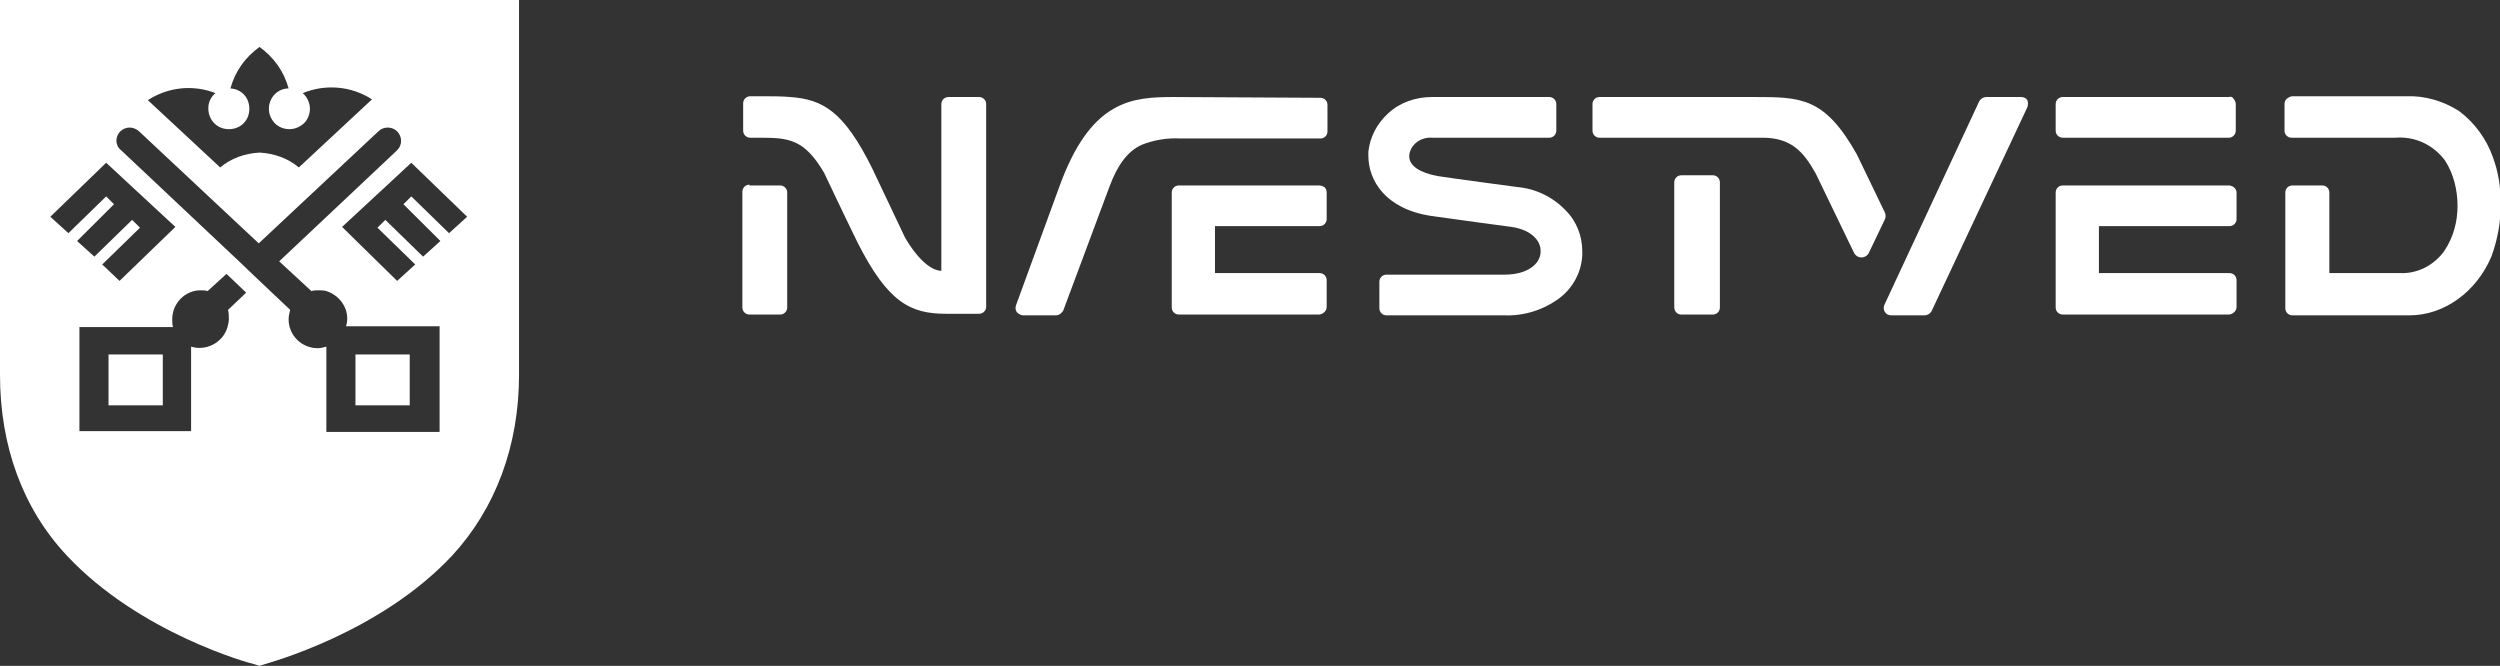 <svg width="214" height="57" viewBox="0 0 214 57" fill="none" xmlns="http://www.w3.org/2000/svg">
<rect x="0" y="0" width="214" height="57" fill="#333333" stroke="none"/>
<g clip-path="url(#clip0_699_439)">
<path d="M35.072 30.342H30.427V34.696H35.072V30.342Z" fill="white"/>
<path d="M13.935 30.342H9.29V34.696H13.935V30.342Z" fill="white"/>
<path d="M44.429 0H0V32.083C0 38.179 1.952 43.537 5.722 47.556C11.915 54.187 21.407 56.799 21.811 56.866L22.215 57L22.618 56.866C23.022 56.732 32.514 54.187 38.707 47.556C42.41 43.537 44.429 38.179 44.429 32.083V0ZM18.445 7.971C18.108 8.239 17.839 8.707 17.839 9.176C17.772 10.114 18.445 10.985 19.454 11.052C20.464 11.119 21.272 10.449 21.339 9.444C21.407 8.439 20.734 7.636 19.724 7.569C20.128 6.095 21.003 4.89 22.215 4.019C23.426 4.89 24.301 6.095 24.705 7.569C24.234 7.569 23.763 7.77 23.426 8.172C22.82 8.908 22.888 9.98 23.628 10.65C24.369 11.253 25.446 11.186 26.119 10.449C26.725 9.712 26.657 8.64 25.917 7.971C27.869 7.167 30.091 7.368 31.841 8.506L25.58 14.334C24.638 13.53 23.426 13.128 22.215 13.061C21.003 13.128 19.791 13.53 18.849 14.334L12.656 8.573C14.406 7.435 16.56 7.234 18.445 7.971ZM9.088 16.812L5.857 19.96L4.308 18.553L9.088 13.932L15.012 19.424L10.232 24.046L8.751 22.639L11.982 19.491L11.309 18.821L8.078 21.969L6.597 20.63L9.761 17.482L9.088 16.812ZM19.589 27.328C19.589 27.596 19.522 27.797 19.454 28.065C19.051 29.337 17.637 30.074 16.358 29.672V36.906H6.799V27.998H14.81C14.742 27.797 14.742 27.529 14.742 27.328C14.742 25.988 15.819 24.85 17.166 24.85C17.368 24.85 17.57 24.85 17.772 24.917L19.387 23.443L21.07 25.05L19.522 26.524C19.589 26.792 19.589 27.06 19.589 27.328ZM37.563 36.973H27.936V29.672C27.667 29.739 27.465 29.806 27.196 29.806C25.85 29.806 24.705 28.734 24.705 27.328C24.705 27.06 24.773 26.792 24.84 26.524L22.147 23.979L20.464 22.371L10.367 12.86C10.098 12.659 9.963 12.324 9.963 12.056C9.963 11.387 10.501 10.918 11.107 10.918C11.377 10.918 11.713 11.052 11.915 11.253L22.147 20.831L32.379 11.253C32.581 11.052 32.851 10.918 33.187 10.918C33.86 10.918 34.332 11.454 34.332 12.056C34.332 12.391 34.197 12.659 33.995 12.86L23.898 22.371L26.657 24.917C26.859 24.85 27.061 24.85 27.263 24.85C27.465 24.85 27.735 24.85 27.936 24.917C29.215 25.318 30.023 26.658 29.619 27.931H37.63V36.973H37.563ZM38.438 19.96L35.207 16.812L34.533 17.482L37.697 20.63L36.216 21.969L32.985 18.821L32.312 19.491L35.543 22.639L33.995 24.046L29.283 19.424L35.207 13.932L39.986 18.553L38.438 19.96Z" fill="white"/>
<path d="M195.757 8.439C195.623 8.573 195.555 8.707 195.555 8.908V11.186C195.555 11.521 195.825 11.788 196.161 11.788H205.047C206.73 11.655 208.278 12.391 209.288 13.731C210.029 14.87 210.365 16.276 210.365 17.616C210.365 18.955 210.028 20.295 209.221 21.5C208.346 22.706 206.932 23.443 205.451 23.376H199.392V16.477C199.392 16.142 199.123 15.874 198.787 15.874H196.229C195.892 15.874 195.623 16.142 195.623 16.477V26.39C195.623 26.725 195.892 26.993 196.229 26.993H206.259C209.221 26.993 211.981 24.983 213.26 21.969C213.798 20.496 214.068 19.022 214.068 17.415C214.068 16.075 213.866 14.736 213.394 13.463C212.856 11.922 211.846 10.516 210.5 9.511C209.153 8.64 207.538 8.172 205.922 8.238H196.229C196.027 8.238 195.892 8.372 195.757 8.439Z" fill="white"/>
<path d="M100.504 8.305C98.686 8.305 96.936 8.372 95.321 9.31C93.436 10.382 91.955 12.525 90.743 15.807L86.973 26.122C86.906 26.323 86.906 26.524 87.041 26.725C87.175 26.859 87.377 26.993 87.579 26.993H90.407C90.676 26.993 90.878 26.792 91.012 26.591L94.984 15.941C95.657 14.133 96.532 12.927 97.744 12.391C98.754 11.989 99.898 11.788 101.043 11.855H113.025C113.362 11.855 113.631 11.587 113.631 11.252V8.975C113.631 8.64 113.362 8.372 113.025 8.372L100.504 8.305Z" fill="white"/>
<path d="M112.89 15.874H100.908C100.571 15.874 100.302 16.142 100.302 16.477V26.323C100.302 26.658 100.571 26.926 100.908 26.926H112.89C113.025 26.926 113.227 26.859 113.361 26.725C113.496 26.591 113.563 26.457 113.563 26.256V23.979C113.563 23.644 113.294 23.376 112.958 23.376H104.004V19.357H112.958C113.294 19.357 113.563 19.089 113.563 18.754V16.477C113.563 16.276 113.496 16.142 113.361 16.008C113.227 15.941 113.092 15.874 112.89 15.874Z" fill="white"/>
<path d="M190.776 15.874H176.572C176.235 15.874 175.966 16.142 175.966 16.477V26.323C175.966 26.658 176.235 26.926 176.572 26.926H190.776C190.91 26.926 191.112 26.859 191.247 26.725C191.382 26.591 191.449 26.457 191.449 26.256V23.979C191.449 23.644 191.18 23.376 190.843 23.376H179.668V19.357H190.843C191.18 19.357 191.449 19.089 191.449 18.754V16.477C191.449 16.142 191.112 15.874 190.776 15.874Z" fill="white"/>
<path d="M190.776 8.306H176.572C176.235 8.306 175.966 8.573 175.966 8.908V11.186C175.966 11.521 176.235 11.789 176.572 11.789H190.776C191.112 11.789 191.382 11.521 191.382 11.186V8.908C191.382 8.774 191.314 8.573 191.18 8.44C191.112 8.306 190.978 8.239 190.776 8.306Z" fill="white"/>
<path d="M81.185 8.306C80.849 8.306 80.579 8.573 80.579 8.908V23.175H80.445C79.502 23.041 78.425 21.969 77.483 20.362L74.655 14.401C72.232 9.511 70.415 8.506 67.654 8.306C66.914 8.239 66.106 8.239 65.231 8.239H64.221C63.885 8.239 63.615 8.506 63.615 8.841V11.186C63.615 11.521 63.885 11.789 64.221 11.789H65.096C67.52 11.789 68.866 11.922 70.549 14.803C70.684 15.07 72.03 17.951 73.376 20.697C76.002 25.921 77.954 26.859 80.983 26.859H83.811C84.147 26.859 84.416 26.591 84.416 26.256V8.908C84.416 8.573 84.147 8.306 83.811 8.306H81.185Z" fill="white"/>
<path d="M64.153 15.807C63.816 15.807 63.547 16.075 63.547 16.41V26.323C63.547 26.658 63.816 26.926 64.153 26.926H66.778C67.115 26.926 67.384 26.658 67.384 26.323V16.477C67.384 16.142 67.115 15.874 66.778 15.874H64.153V15.807Z" fill="white"/>
<path d="M170.042 8.305C169.773 8.305 169.571 8.439 169.436 8.64L161.291 26.122C161.224 26.323 161.224 26.524 161.358 26.725C161.493 26.926 161.695 26.993 161.897 26.993H164.724C164.993 26.993 165.195 26.859 165.33 26.658L173.543 9.176C173.61 8.975 173.61 8.774 173.543 8.573C173.408 8.372 173.206 8.305 173.004 8.305H170.042Z" fill="white"/>
<path d="M136.922 8.305C136.586 8.305 136.317 8.573 136.317 8.908V11.186C136.317 11.521 136.586 11.788 136.922 11.788H150.857C153.28 11.788 154.358 12.927 155.435 14.87L158.733 21.701C158.868 21.902 159.07 22.036 159.339 22.036C159.608 22.036 159.81 21.902 159.945 21.701L161.358 18.754C161.426 18.553 161.426 18.419 161.358 18.218L158.935 13.195C156.175 8.305 154.156 8.305 150.117 8.305H136.922Z" fill="white"/>
<path d="M143.923 15.003C143.587 15.003 143.317 15.271 143.317 15.606V26.323C143.317 26.658 143.587 26.926 143.923 26.926H146.616C146.953 26.926 147.222 26.658 147.222 26.323V15.606C147.222 15.271 146.953 15.003 146.616 15.003H143.923Z" fill="white"/>
<path d="M122.584 8.305C121.17 8.305 119.824 8.774 118.814 9.712C117.872 10.583 117.266 11.721 117.131 12.994V13.329C117.131 15.405 118.545 17.884 122.517 18.486C123.863 18.687 129.383 19.424 129.383 19.424C131.201 19.692 131.874 20.697 131.874 21.433V21.634C131.806 22.572 130.797 23.51 128.777 23.51H118.68C118.343 23.51 118.074 23.778 118.074 24.113V26.39C118.074 26.725 118.343 26.993 118.68 26.993H128.777C130.46 27.06 132.143 26.524 133.489 25.519C134.634 24.648 135.374 23.309 135.442 21.835V21.5C135.442 20.228 134.97 18.955 134.028 18.017C132.951 16.879 131.47 16.142 129.854 16.008C129.854 16.008 124.334 15.271 123.055 15.07C121.574 14.803 120.632 14.2 120.632 13.396V13.262C120.766 12.324 121.642 11.721 122.584 11.788H132.614C132.951 11.788 133.22 11.521 133.22 11.186V8.908C133.22 8.573 132.951 8.305 132.614 8.305H122.584Z" fill="white"/>
</g>
<defs>
<clipPath id="clip0_699_439">
<rect width="214" height="57" fill="white"/>
</clipPath>
</defs>
</svg>

